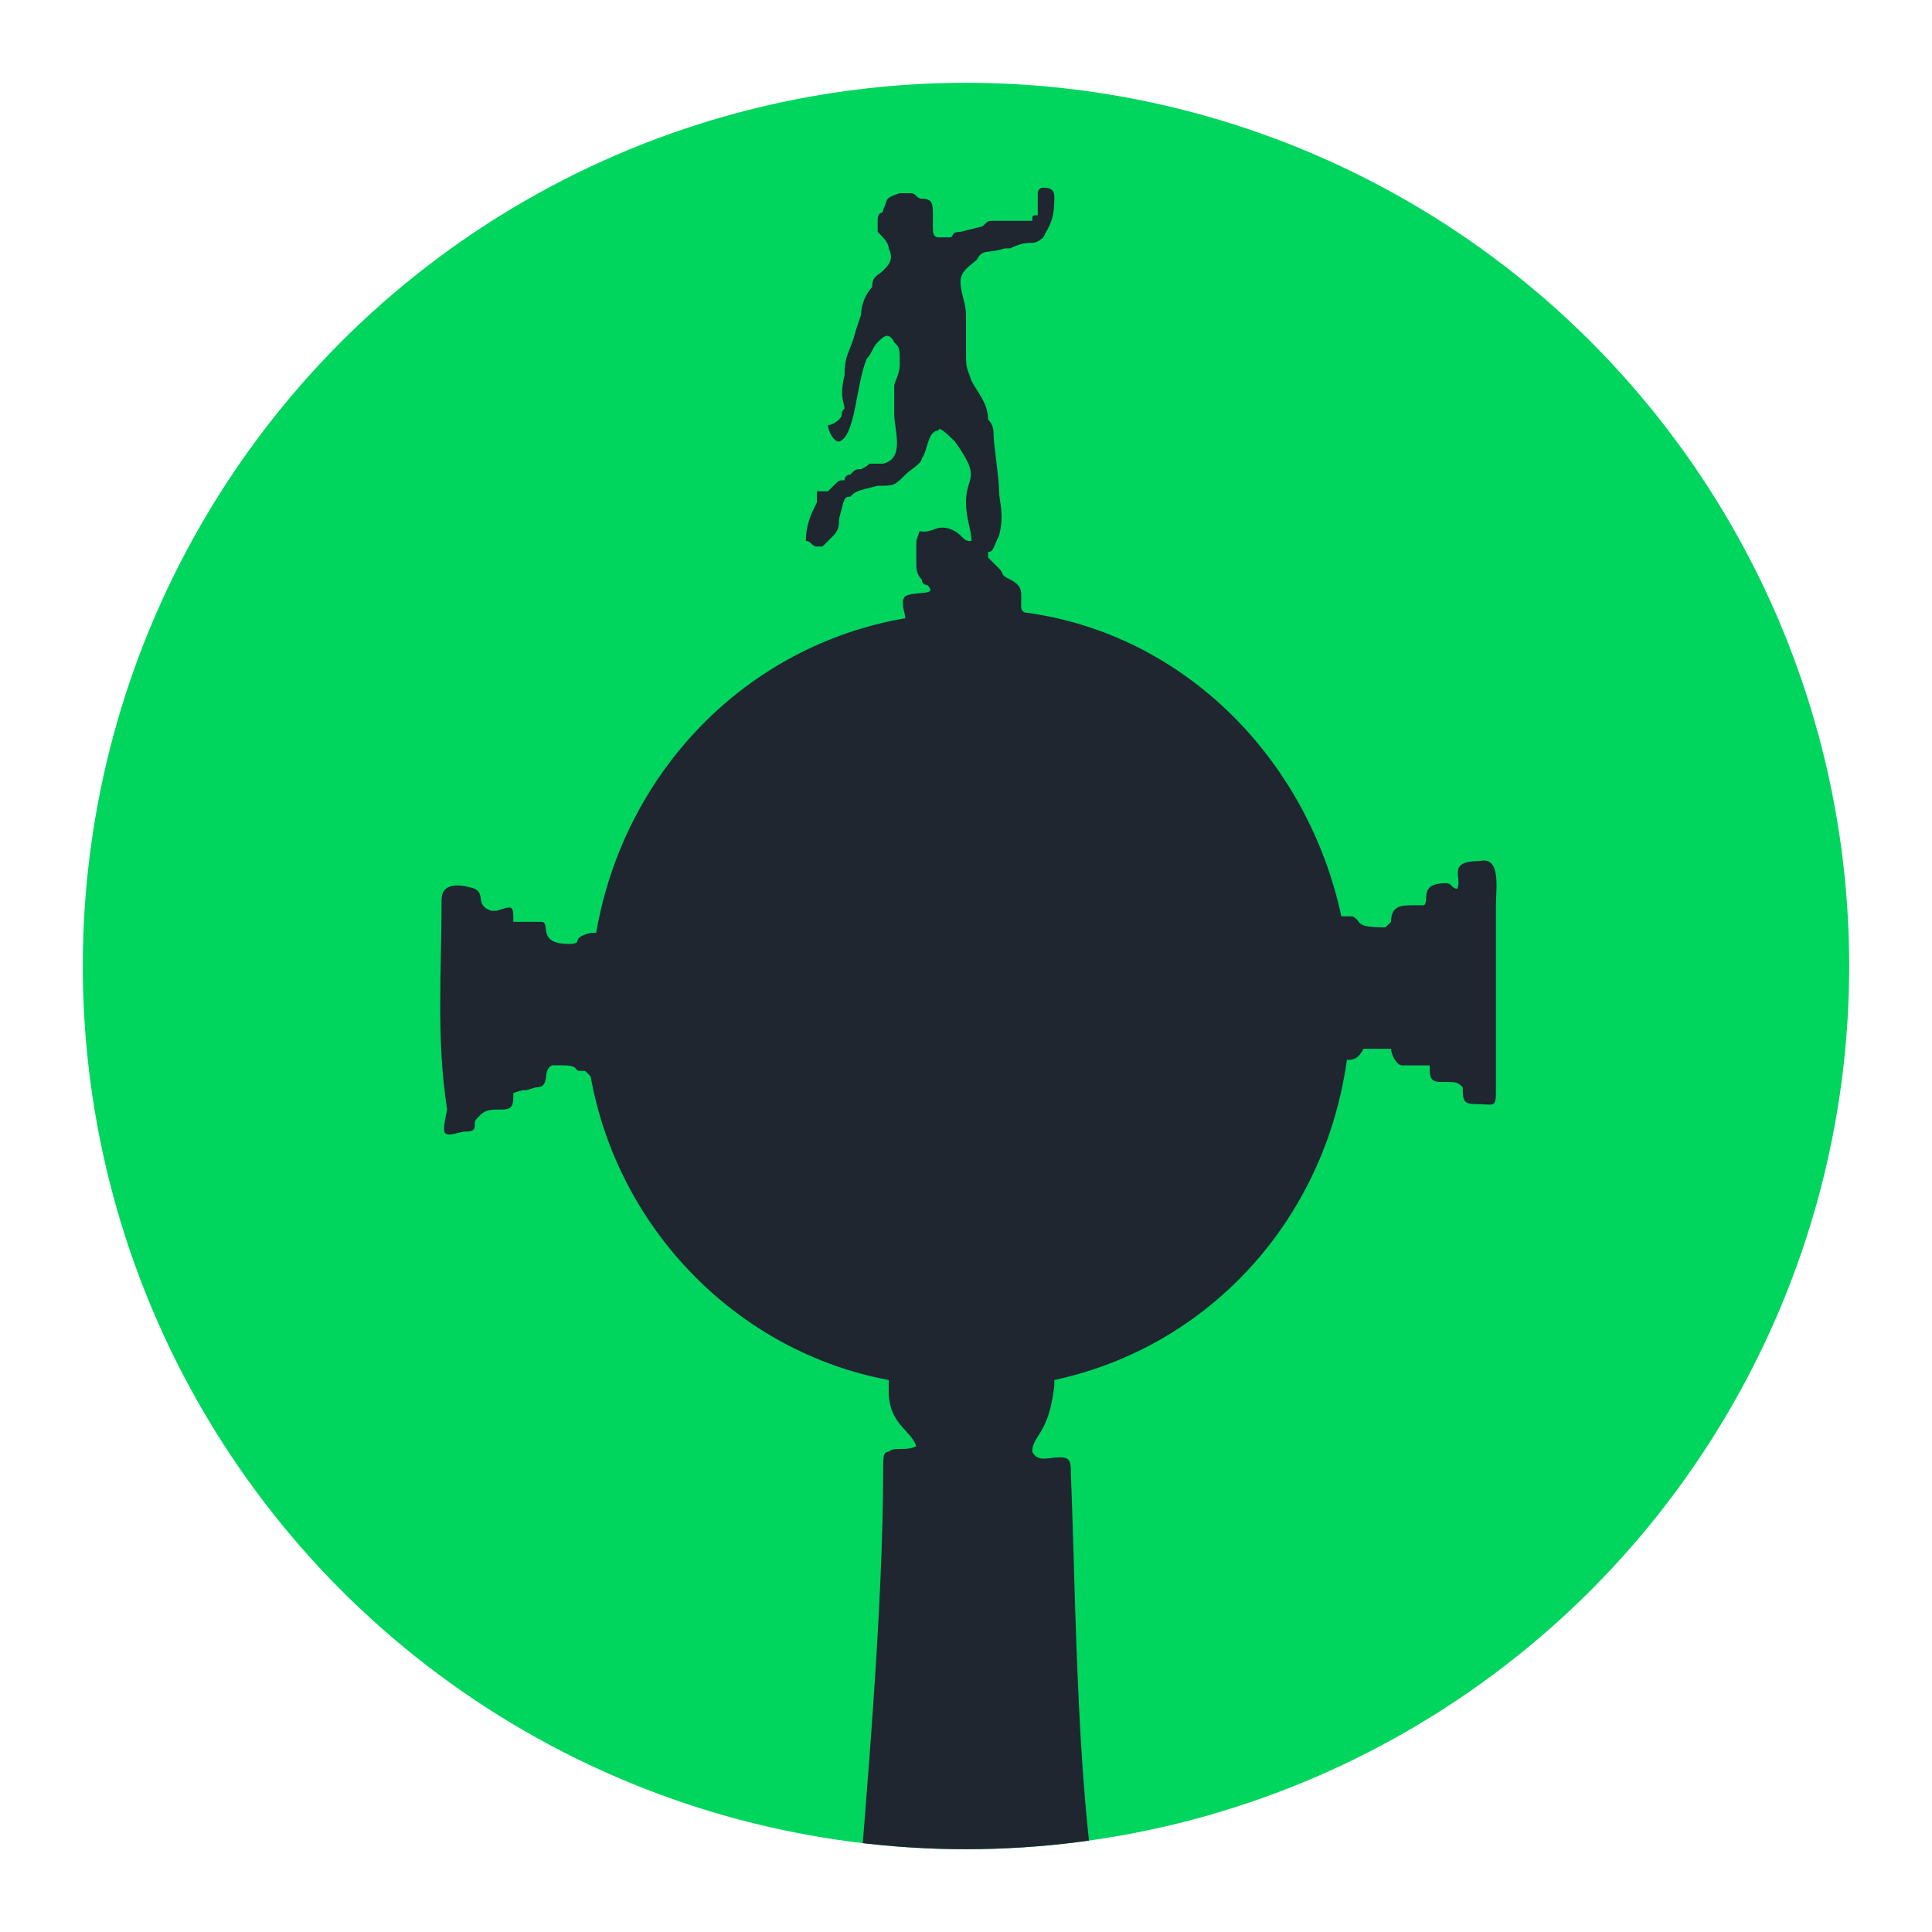 <?xml version="1.0" encoding="utf-8"?>
<!-- Generator: Adobe Illustrator 24.3.0, SVG Export Plug-In . SVG Version: 6.00 Build 0)  -->
<svg version="1.1" id="Capa_1" xmlns="http://www.w3.org/2000/svg" xmlns:xlink="http://www.w3.org/1999/xlink" x="0px" y="0px"
	 viewBox="0 0 35 35" style="enable-background:new 0 0 35 35;" xml:space="preserve">
<style type="text/css">
	.st0{fill:#00D55E;}
	.st1{clip-path:url(#SVGID_2_);fill:#1F2630;}
</style>
<circle class="st0" cx="17.5" cy="17.5" r="16"/>
<g>
	<defs>
		<circle id="SVGID_1_" cx="17.5" cy="17.5" r="16"/>
	</defs>
	<clipPath id="SVGID_2_">
		<use xlink:href="#SVGID_1_"  style="overflow:visible;"/>
	</clipPath>
	<path class="st1" d="M26.7,42.2c-0.1-0.1-0.1,0-0.1-0.1l0-0.1c0,0,0,0,0-0.1c-0.3-0.3-0.3-1.7-0.6-1.9c-0.1-0.1-0.4-0.3-0.5-0.3
		c-0.1,0-0.2,0-0.3,0c-0.1,0-0.2,0-0.3,0c-0.2,0-0.3,0-0.6-0.1c-0.6,0,0.1-0.7-1.4-1c-1.5-0.3-2.2-1.1-2.8-2.6c0-0.1,0-0.1-0.1-0.1
		L20,35.1c-0.5-2.3-0.5-5.9-0.6-8.4c0-0.2,0-0.3-0.2-0.3c-0.2,0-0.4,0.1-0.5-0.1c0-0.3,0.3-0.3,0.4-1.2c0,0,0,0,0-0.1
		c2.8-0.6,4.9-2.9,5.3-5.8c0.1,0,0.2,0,0.3-0.2c0.3,0,0.2,0,0.5,0c0,0.1,0.1,0.3,0.2,0.3c0,0,0.4,0,0.5,0c0,0.2,0,0.3,0.2,0.3
		c0.3,0,0.3,0,0.4,0.1c0,0.2,0,0.3,0.2,0.3c0.4,0,0.4,0.1,0.4-0.3c0-0.7,0-2.3,0-3.3c0-0.3,0.1-0.9-0.3-0.8c-0.6,0-0.3,0.3-0.4,0.5
		c-0.1,0-0.1-0.1-0.2-0.1c-0.5,0-0.3,0.3-0.4,0.4c0,0,0,0-0.2,0c-0.2,0-0.4,0-0.4,0.3l-0.1,0.1c-0.6,0-0.4-0.1-0.6-0.2
		c-0.1,0-0.1,0-0.2,0c-0.6-2.8-2.8-5.1-5.7-5.5l0,0c-0.1,0-0.1-0.1-0.1-0.1c0,0,0,0,0,0c0-0.1,0-0.1,0-0.2c0-0.1,0-0.2-0.2-0.3
		c-0.2-0.1-0.1-0.1-0.2-0.2l-0.2-0.2c0-0.1,0-0.1,0-0.1C18,10,18,9.9,18.1,9.7c0.1-0.4,0-0.6,0-0.8c0-0.2-0.1-0.9-0.1-1
		c0-0.1,0-0.2-0.1-0.3c0-0.3-0.2-0.5-0.3-0.7c-0.1-0.3-0.1-0.2-0.1-0.6c0-0.3,0-0.4,0-0.6c0-0.2-0.1-0.4-0.1-0.6
		c0-0.2,0.2-0.3,0.3-0.4c0.1-0.2,0.2-0.1,0.5-0.2c0,0,0.1,0,0.1,0c0.2-0.1,0.3-0.1,0.4-0.1c0.1,0,0.2-0.1,0.2-0.1
		C19,4.1,19.1,4,19.1,3.6c0-0.1,0-0.2-0.2-0.2c-0.1,0-0.1,0.1-0.1,0.1c0,0.1,0,0.1,0,0.2c0,0.1,0,0.1,0,0.2c-0.1,0-0.1,0-0.1,0.1
		c-0.2,0-0.4,0-0.6,0C18,4,18.1,4,18,4c-0.1,0-0.1,0-0.2,0.1l-0.4,0.1c-0.2,0-0.1,0.1-0.2,0.1c-0.1,0-0.1,0-0.1,0
		c-0.1,0-0.1,0-0.1,0c0,0,0,0,0,0c-0.1,0-0.1-0.1-0.1-0.2c0-0.1,0-0.1,0-0.2c0-0.2,0-0.3-0.2-0.3c-0.1,0-0.1-0.1-0.2-0.1
		c-0.1,0-0.1,0-0.2,0c-0.3,0.1-0.2,0.1-0.3,0.3c0,0.1-0.1,0-0.1,0.2c0,0.1,0,0.1,0,0.2c0.1,0.1,0.2,0.2,0.2,0.3
		c0.1,0.2,0,0.3-0.1,0.4c-0.1,0.1-0.2,0.1-0.2,0.3c-0.1,0.1-0.2,0.3-0.2,0.5l-0.1,0.3c-0.1,0.4-0.2,0.4-0.2,0.8
		c-0.1,0.4,0,0.5,0,0.6c-0.1,0.1,0,0.1-0.1,0.2c0,0-0.1,0.1-0.2,0.1c0,0.1,0.1,0.3,0.2,0.3c0.3-0.1,0.3-1,0.5-1.5
		c0.1-0.1,0.1-0.2,0.2-0.3c0.1-0.1,0.2-0.2,0.3,0c0.1,0.1,0.1,0.1,0.1,0.4c0,0.2-0.1,0.3-0.1,0.4c0,0.2,0,0.3,0,0.5
		c0,0.3,0.2,0.8-0.2,0.9c-0.1,0-0.1,0-0.2,0c-0.1,0,0,0-0.2,0.1c-0.1,0-0.1,0-0.2,0.1c-0.1,0-0.1,0.1-0.1,0.1c-0.1,0-0.1,0-0.2,0.1
		c0,0,0,0-0.1,0.1c-0.1,0,0,0-0.1,0c0,0,0,0-0.1,0c0,0,0,0,0,0.1l0,0l0,0l0,0.1c-0.1,0.2-0.2,0.4-0.2,0.7c0.1,0,0.1,0.1,0.2,0.1h0.1
		c0.1-0.1,0.1-0.1,0.2-0.2c0.1-0.1,0.1-0.2,0.1-0.3C15.3,9,15.3,9,15.4,9c0.1-0.1,0.1-0.1,0.5-0.2c0.3,0,0.3,0,0.5-0.2
		c0.1-0.1,0.3-0.2,0.3-0.3c0.1-0.1,0.1-0.5,0.3-0.5C17,7.7,17.2,7.9,17.3,8c0.5,0.7,0.2,0.6,0.2,1.1c0,0.3,0.1,0.5,0.1,0.7
		c-0.1,0-0.1,0-0.2-0.1c-0.1-0.1-0.3-0.2-0.5-0.1c-0.3,0.1-0.2-0.1-0.3,0.2c0,0,0,0,0,0.1c0,0.1,0,0.1,0,0.2c0,0.1,0,0,0,0.1
		c0,0.1,0,0.2,0.1,0.3c0,0.1,0.1,0.1,0.1,0.1c0.2,0.2-0.2,0.1-0.4,0.2c-0.1,0.1,0,0.3,0,0.4c0,0,0,0,0,0c-2.9,0.5-5.1,2.8-5.6,5.7
		c0,0,0,0-0.1,0c-0.4,0.1-0.1,0.2-0.4,0.2c-0.6,0-0.3-0.4-0.5-0.4c-0.1,0-0.3,0-0.4,0c0,0,0,0,0,0c-0.1,0-0.1,0-0.1,0
		c0-0.3,0-0.3-0.3-0.2c0,0-0.1,0-0.1,0c-0.3-0.1-0.1-0.3-0.3-0.4c-0.3-0.1-0.6-0.1-0.6,0.2c0,1.3-0.1,2.5,0.1,3.8
		C8,20.6,8,20.6,8.4,20.5c0.1,0,0.2,0,0.2-0.1c0-0.1,0-0.1,0.1-0.2c0.1-0.1,0.2-0.1,0.4-0.1c0.2,0,0.2-0.1,0.2-0.3
		c0.3-0.1,0.1,0,0.4-0.1c0.3,0,0.1-0.3,0.3-0.4c0,0,0.2,0,0.2,0c0.3,0,0.2,0.1,0.3,0.1c0.1,0,0.1,0,0.1,0c0,0,0.1,0.1,0.1,0.1
		c0.5,2.8,2.7,5,5.4,5.5c0,0.1,0,0.1,0,0.2c0,0.6,0.4,0.7,0.5,1c-0.2,0.1-0.4,0-0.5,0.1c-0.1,0-0.1,0.1-0.1,0.3
		c0,2.5-0.3,5.9-0.5,8.4L15.4,36c-0.7,1.8-0.6,2.3-2.6,2.9c-0.7,0.2-0.8,0.1-1.2,0.8c-0.1,0.2-0.5,0.1-0.8,0.2
		c-0.3,0.1-0.6,0.1-0.7,0.1c-0.3,0.1-0.3,0-0.4,0c-0.1,0-0.2,0.3-0.3,0.4c-0.2,0.4-0.2,1.2-0.3,1.6c0,0,0,0.1,0,0.2H5.8v4.3h23.4
		v-4.3L26.7,42.2L26.7,42.2z"/>
</g>
</svg>
